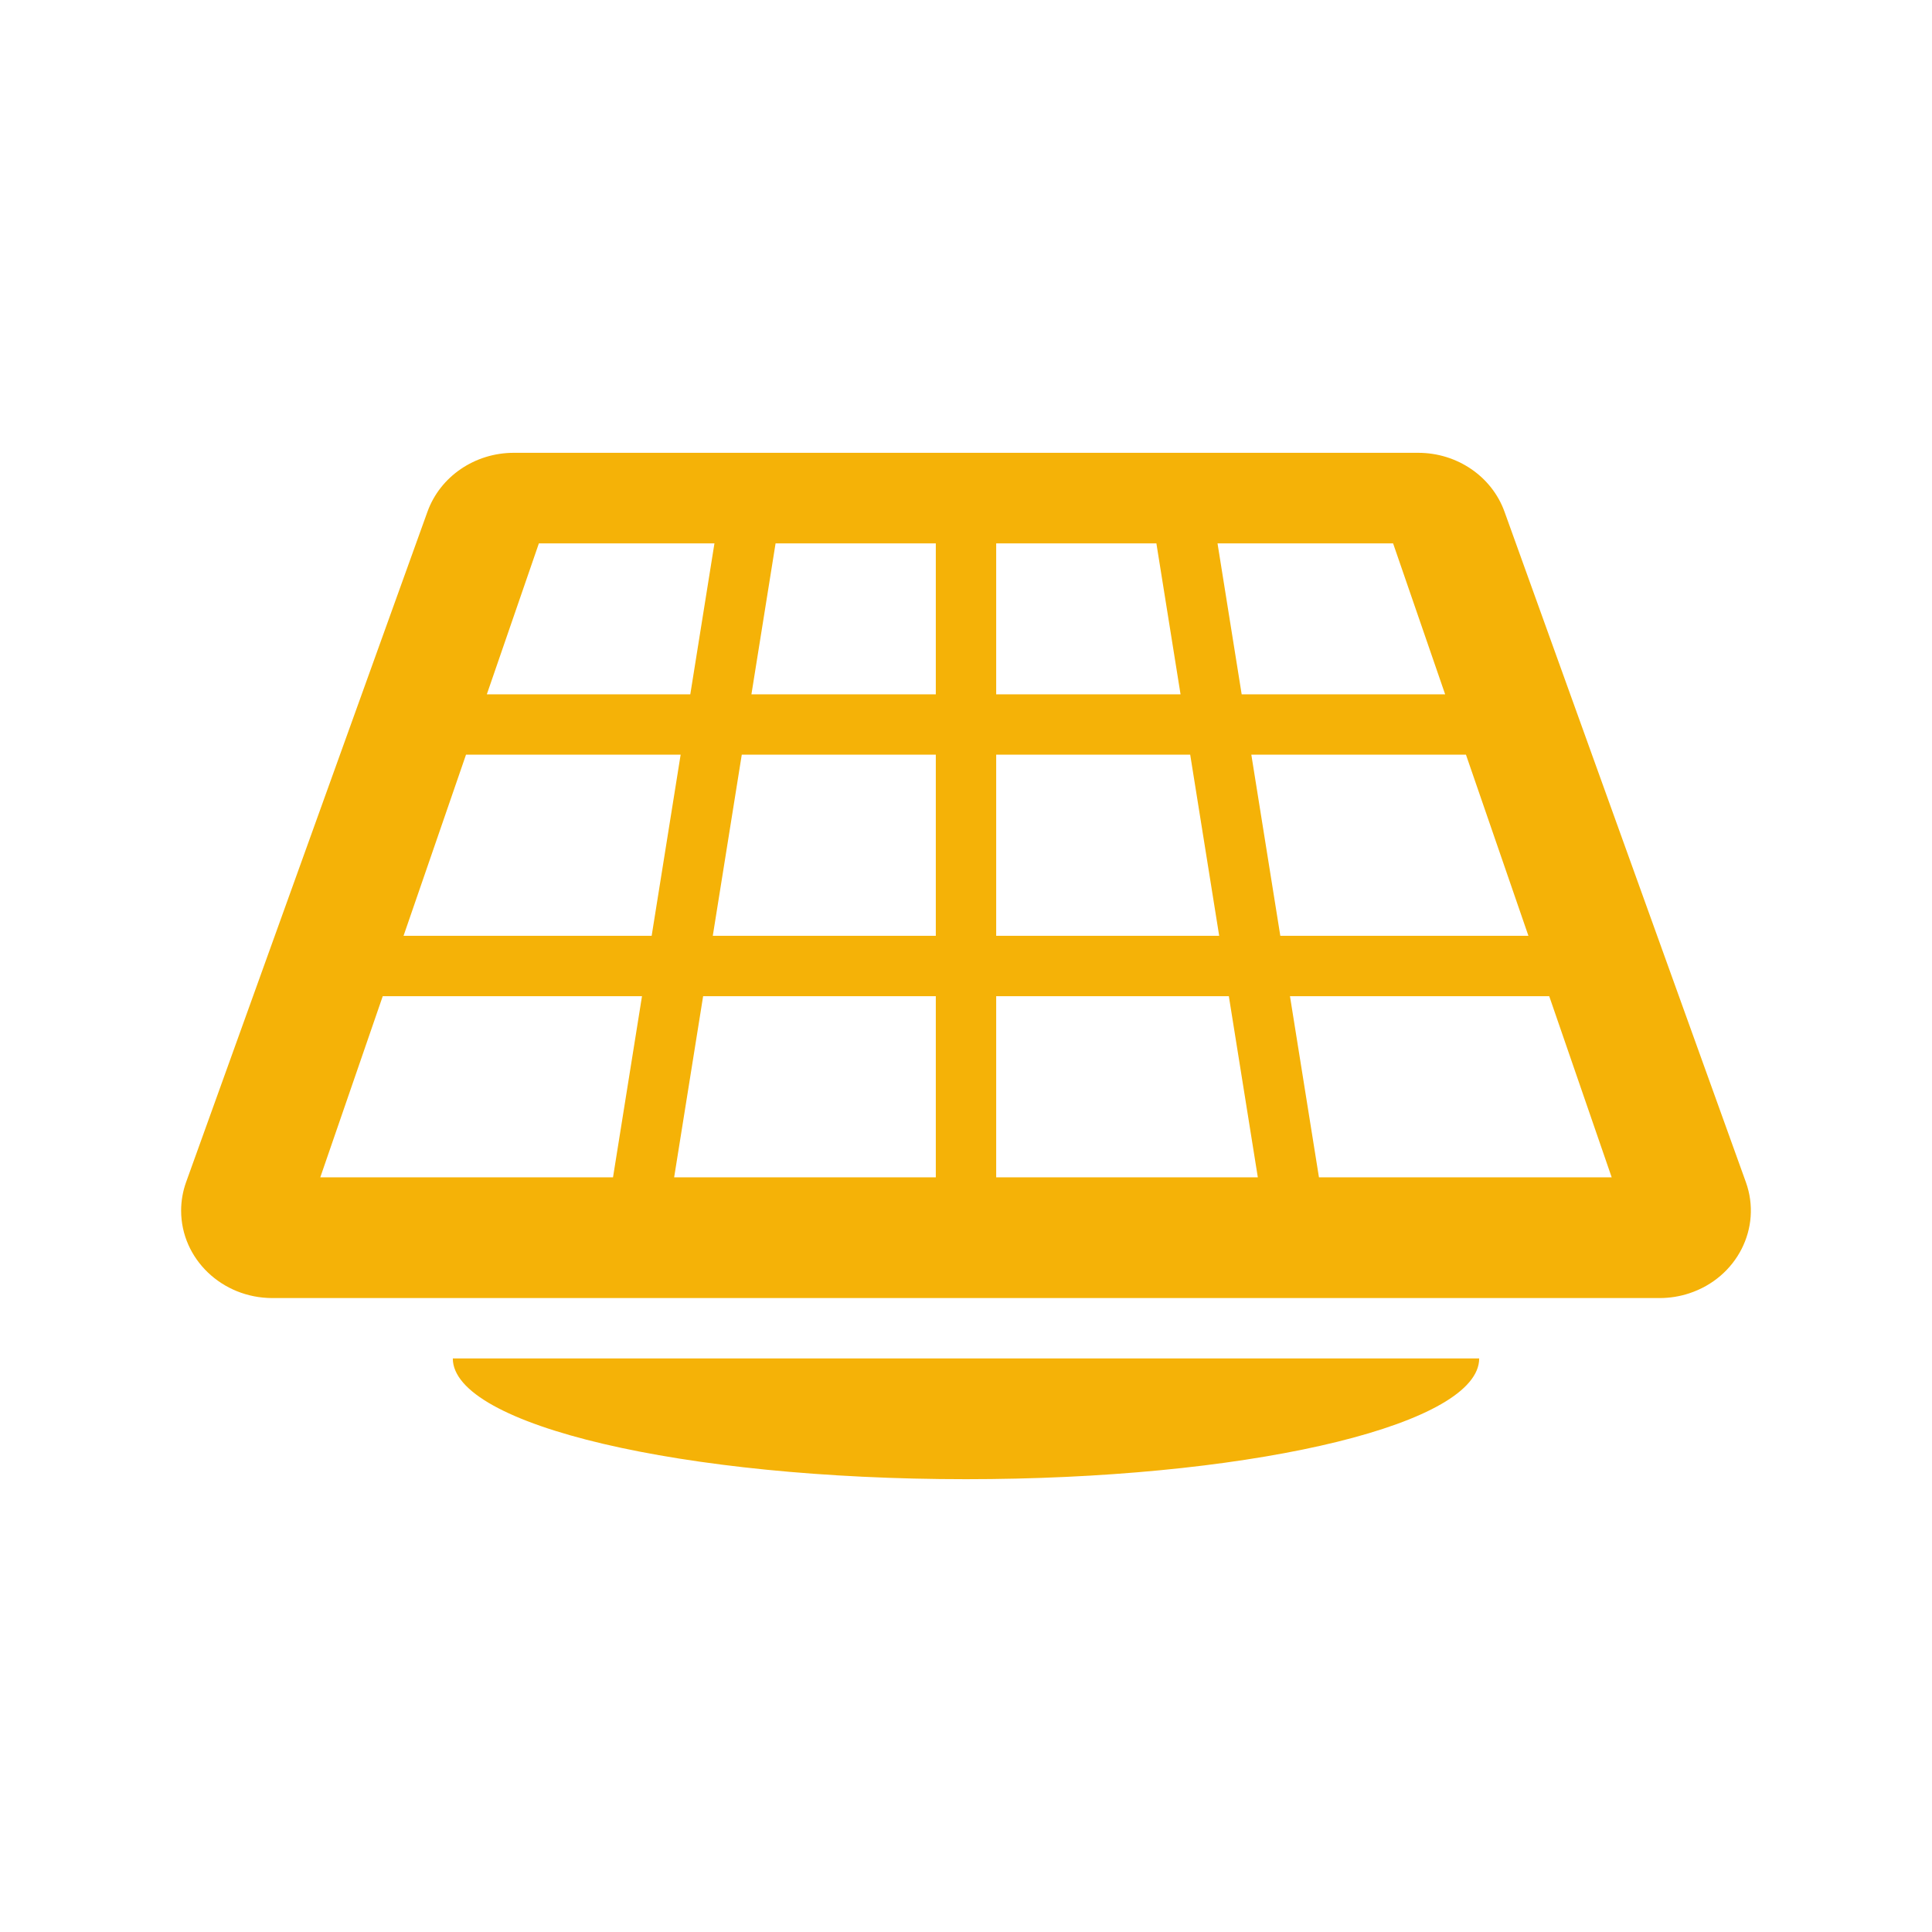<?xml version="1.0" encoding="UTF-8"?>
<svg width="64px" height="64px" viewBox="0 0 64 64" version="1.1" xmlns="http://www.w3.org/2000/svg" xmlns:xlink="http://www.w3.org/1999/xlink">
    <title>Best Buy Guide/List Item/Icons/Solar Panels</title>
    <g id="Best-Buy-Guide/List-Item/Icons/Solar-Panels" stroke="none" stroke-width="1" fill="none" fill-rule="evenodd">
        <path d="M46.98,15 C48.27,15 49.419,15.784 49.839,16.952 L57.834,39.159 C58.378,40.672 57.54,42.32 55.961,42.842 C55.644,42.947 55.311,43 54.975,43 L9.024,43 C7.354,43 6,41.703 6,40.103 C6,39.782 6.056,39.463 6.165,39.159 L14.16,16.952 C14.581,15.784 15.729,15 17.019,15 L46.98,15 Z M21.267,33 L12.679,33 L10.61,39 L20.307,39 L21.267,33 Z M40.707,33 L33,33 L33,39 L41.667,39 L40.707,33 Z M31,33 L23.292,33 L22.332,39 L31,39 L31,33 Z M51.32,33 L42.732,33 L43.692,39 L53.389,39 L51.32,33 Z M22.547,25 L15.437,25 L13.368,31 L21.587,31 L22.547,25 Z M31,25 L24.572,25 L23.612,31 L31,31 L31,25 Z M39.427,25 L33,25 L33,31 L40.387,31 L39.427,25 Z M48.562,25 L41.452,25 L42.412,31 L50.631,31 L48.562,25 Z M23.667,18 L17.851,18 L16.127,23 L22.867,23 L23.667,18 Z M31,18 L25.692,18 L24.892,23 L31,23 L31,18 Z M38.307,18 L33,18 L33,23 L39.107,23 L38.307,18 Z M46.148,18 L40.332,18 L41.132,23 L47.872,23 L46.148,18 Z M32,49 L32.836,48.995 C41.836,48.893 49,47.143 49,45 L15,45 C15,47.209 22.611,49 32,49 Z" id="Shape" fill="#F5B207"></path>
    </g>
</svg>